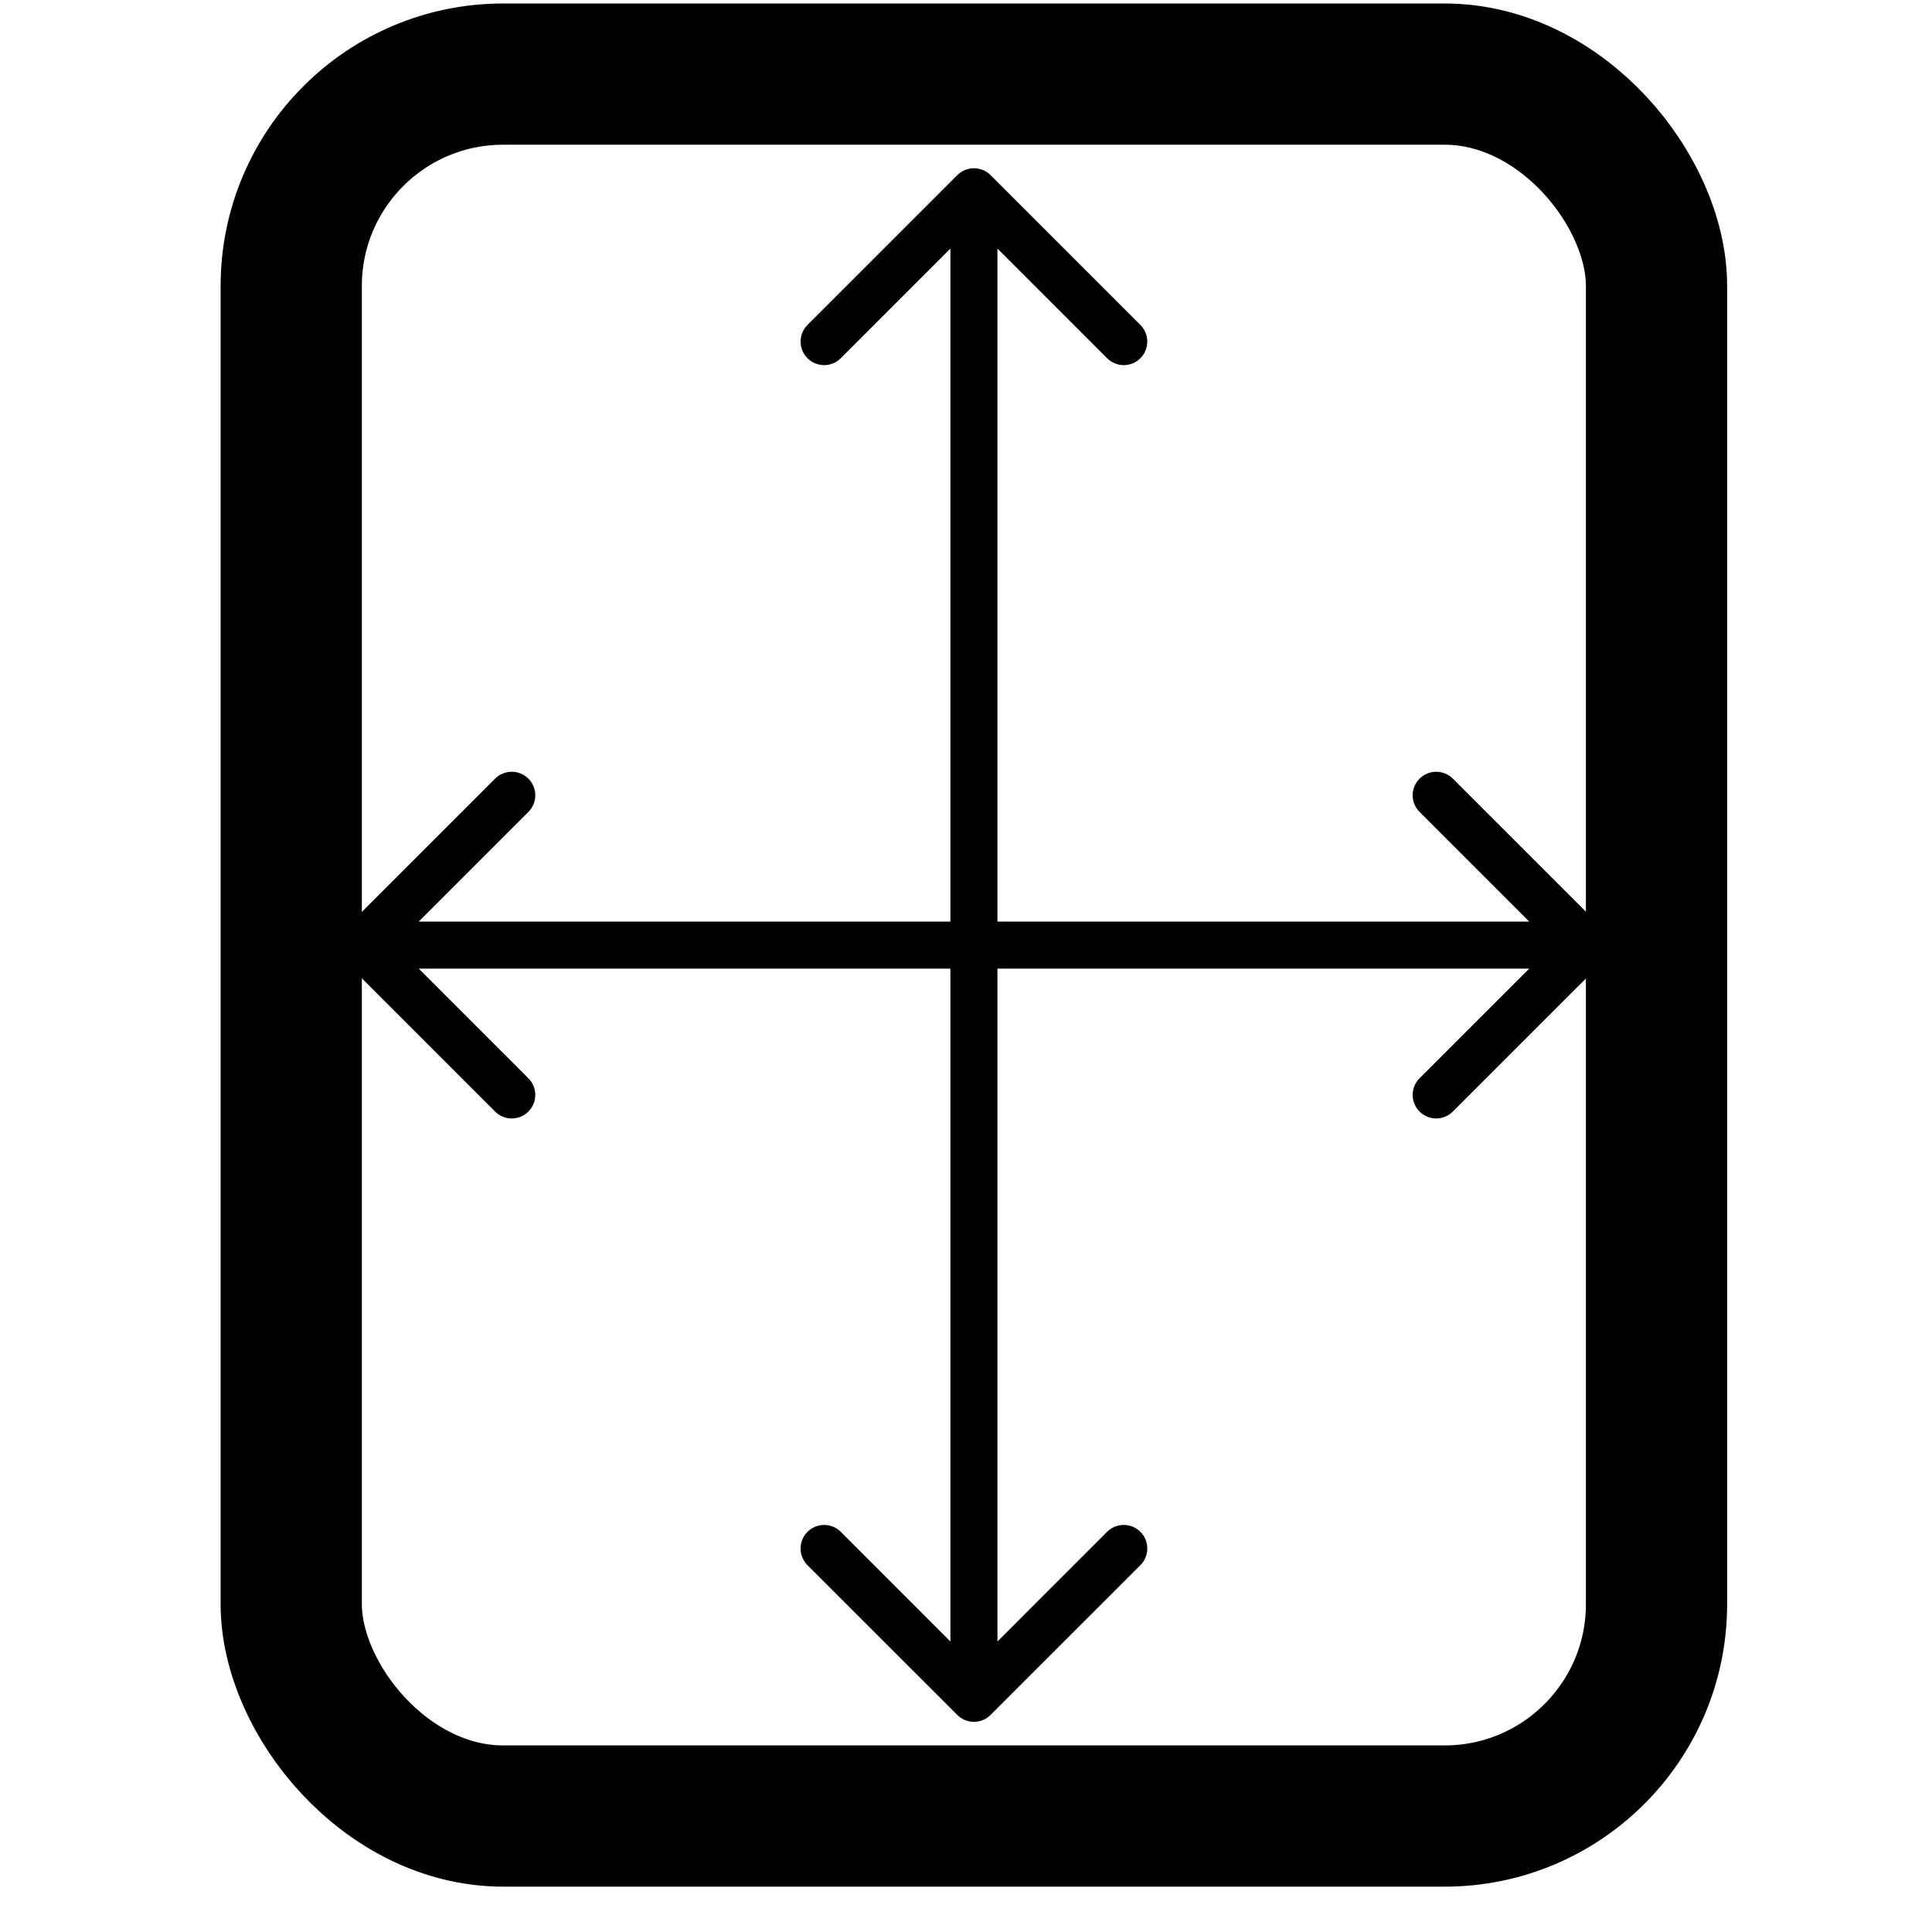 <svg width="39" height="39" viewBox="0 0 39 39" fill="none" xmlns="http://www.w3.org/2000/svg">
<rect x="5.879" y="1.496" width="27.56" height="35.163" rx="4.277" stroke="black" stroke-width="2.851"/>
<path d="M19.996 3.535C19.811 3.35 19.51 3.35 19.324 3.535L16.3 6.559C16.115 6.745 16.115 7.046 16.3 7.231C16.486 7.417 16.787 7.417 16.972 7.231L19.66 4.543L22.348 7.231C22.534 7.417 22.835 7.417 23.02 7.231C23.206 7.046 23.206 6.745 23.02 6.559L19.996 3.535ZM19.324 34.618C19.51 34.804 19.811 34.804 19.996 34.618L23.02 31.595C23.206 31.409 23.206 31.108 23.02 30.922C22.835 30.737 22.534 30.737 22.348 30.922L19.66 33.611L16.972 30.922C16.787 30.737 16.486 30.737 16.3 30.922C16.115 31.108 16.115 31.409 16.3 31.595L19.324 34.618ZM19.66 3.871L19.185 3.871L19.185 34.282L19.66 34.282L20.135 34.282L20.135 3.871L19.66 3.871Z" fill="black"/>
<path d="M32.352 19.414C32.537 19.229 32.537 18.928 32.352 18.742L29.328 15.718C29.142 15.533 28.841 15.533 28.656 15.718C28.47 15.904 28.47 16.204 28.656 16.39L31.344 19.078L28.656 21.766C28.47 21.952 28.47 22.253 28.656 22.438C28.841 22.624 29.142 22.624 29.328 22.438L32.352 19.414ZM6.97 18.742C6.785 18.928 6.785 19.229 6.97 19.414L9.994 22.438C10.18 22.624 10.481 22.624 10.666 22.438C10.852 22.253 10.852 21.952 10.666 21.766L7.978 19.078L10.666 16.39C10.852 16.204 10.852 15.904 10.666 15.718C10.481 15.533 10.18 15.533 9.994 15.718L6.97 18.742ZM32.016 19.078V18.603L7.306 18.603V19.078V19.553L32.016 19.553V19.078Z" fill="black"/>
</svg>
